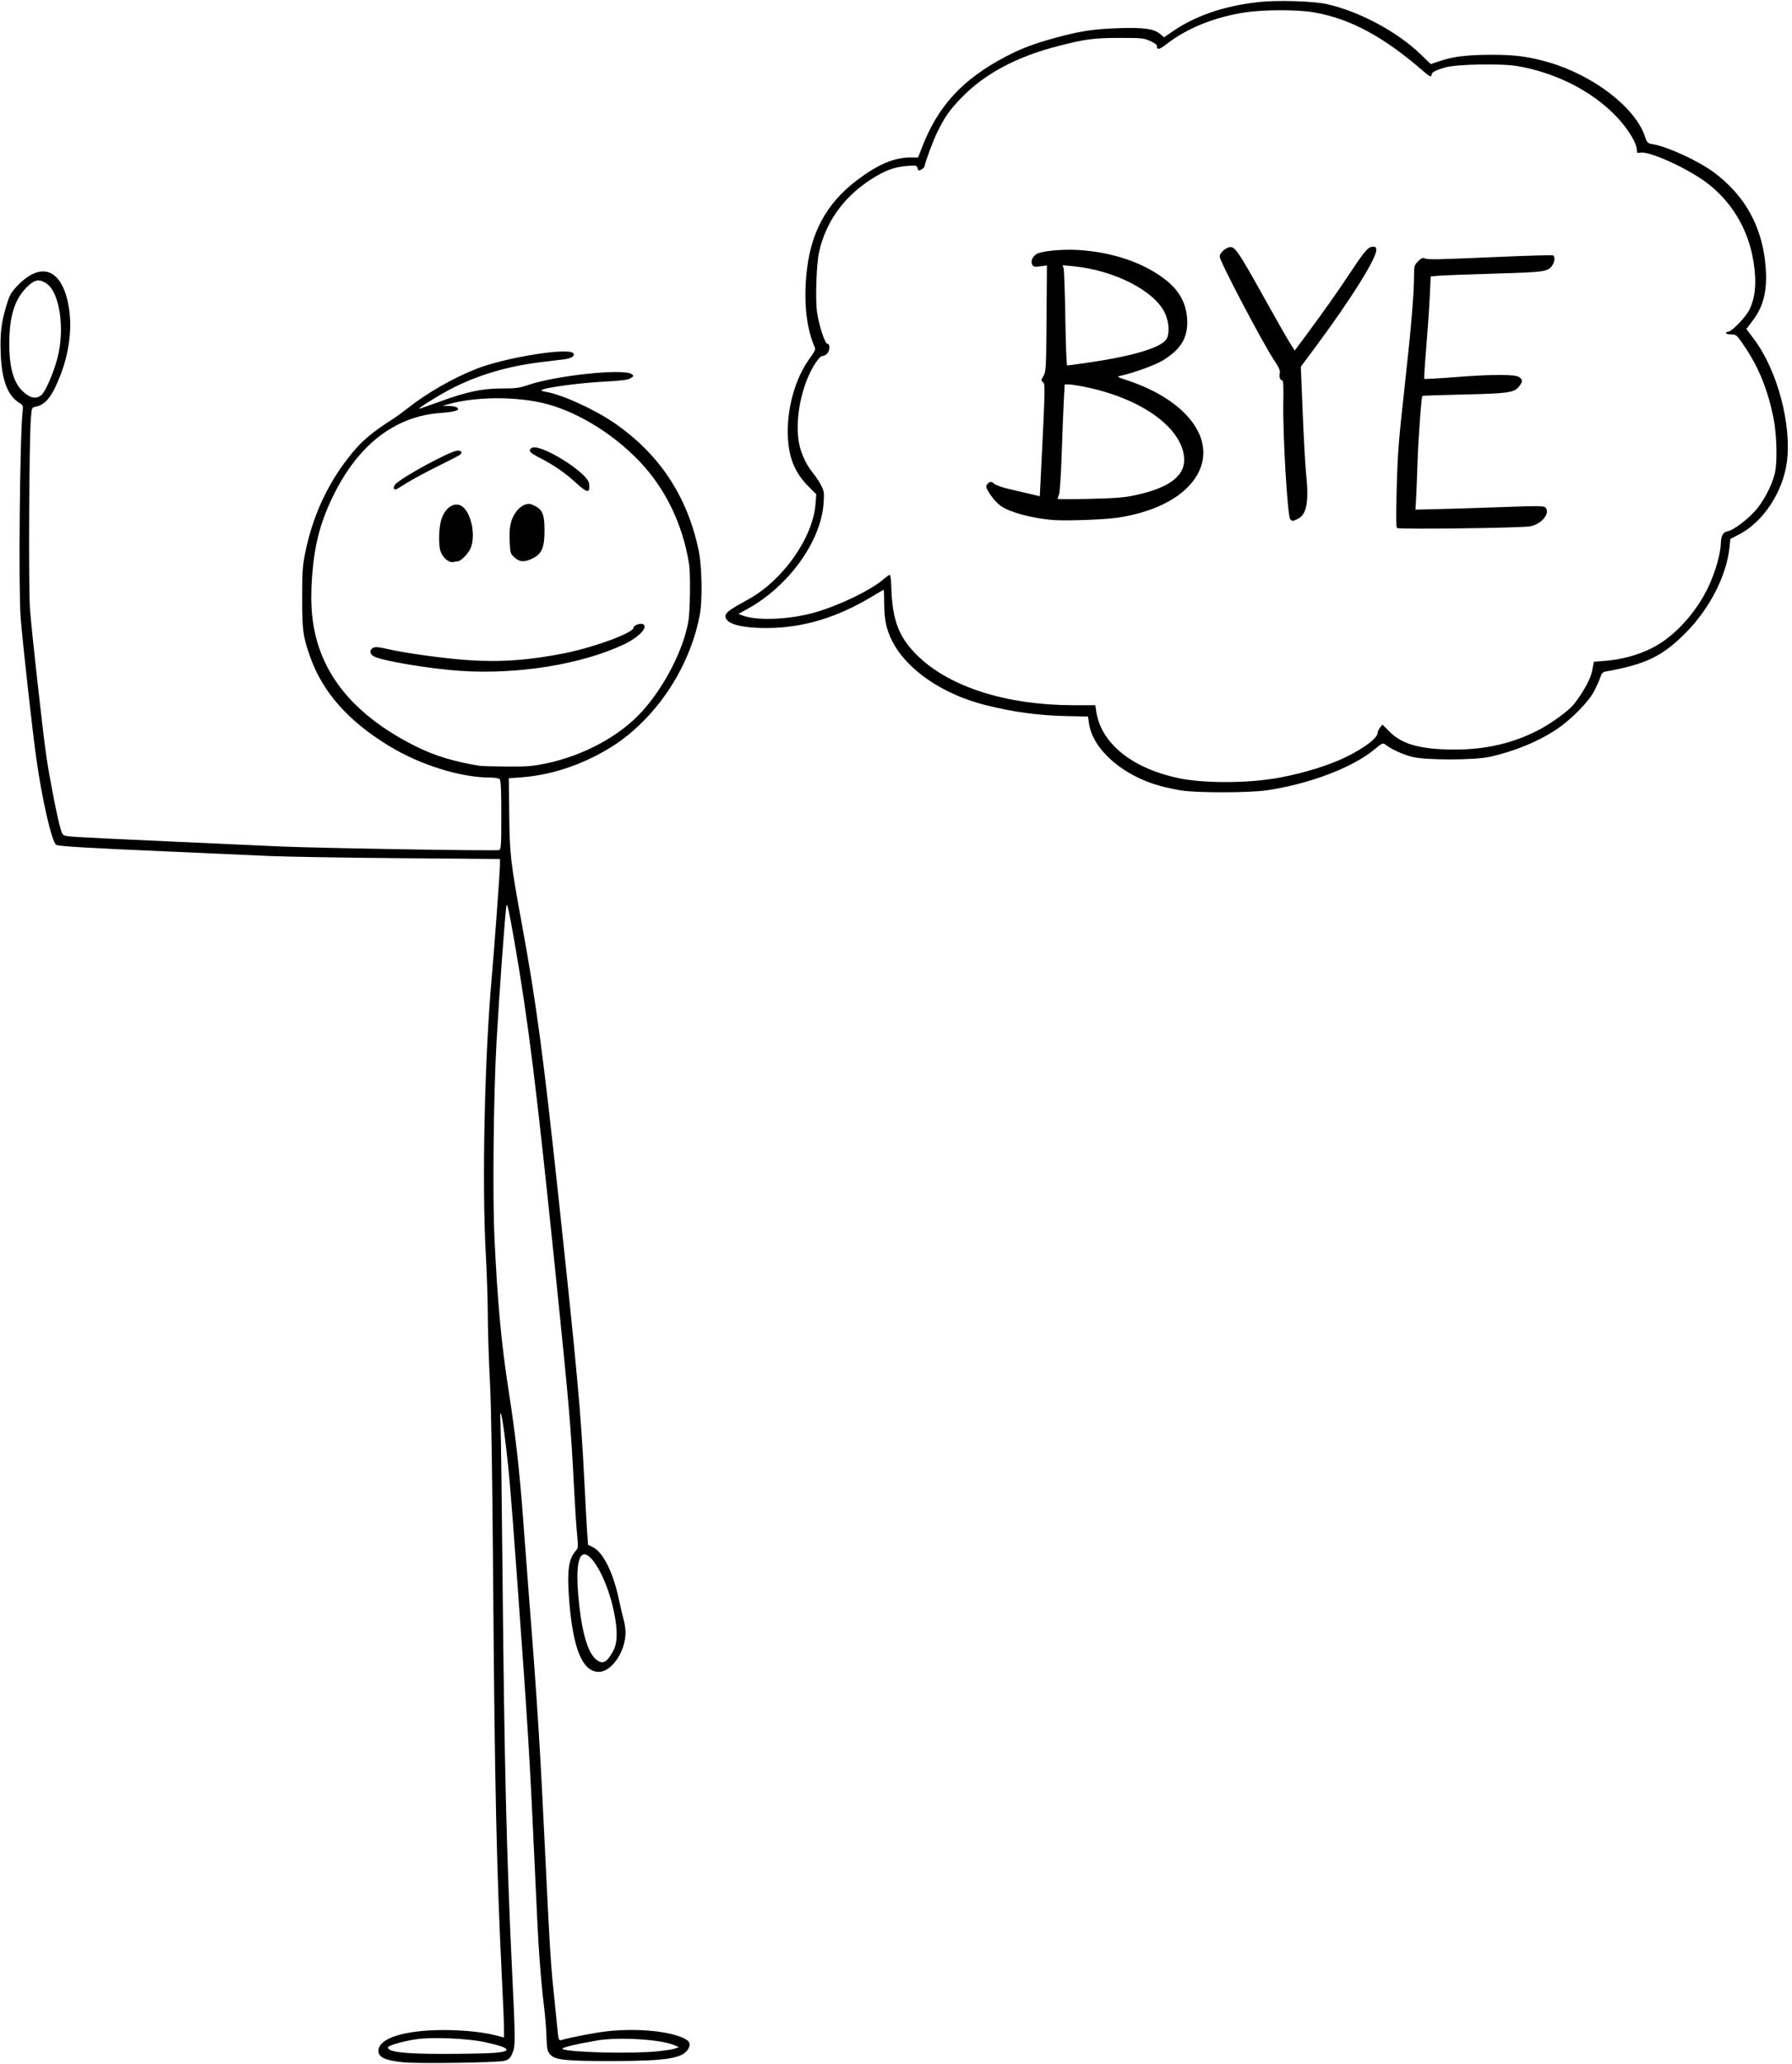 <?xml version="1.0" encoding="UTF-8"?><svg xmlns="http://www.w3.org/2000/svg" xmlns:xlink="http://www.w3.org/1999/xlink" height="2769.9" preserveAspectRatio="xMidYMid meet" version="1.0" viewBox="-0.7 0.2 2406.3 2769.9" width="2406.3" zoomAndPan="magnify"><g id="change1_1"><path d="M 540.461 2768.016 C 516.391 2765.48 507.461 2761.328 507.461 2752.711 C 507.461 2737.289 536.238 2726.68 582.855 2724.977 C 610.973 2723.918 644.262 2726.664 663.719 2731.59 L 676.086 2734.742 L 676.086 2722.816 C 676.086 2716.273 674.887 2687.246 673.438 2658.328 C 666.223 2514.84 663.59 2397.711 661.543 2127.086 C 660.398 1977.176 658.988 1889.223 657.156 1854.215 C 655.672 1825.801 654.398 1786.223 654.344 1766.281 C 654.344 1746.336 653.039 1708.801 651.605 1682.871 C 646.309 1588.105 650.047 1417.961 659.766 1310.281 C 662.848 1276.305 670.645 1169.184 670.645 1161.008 L 670.645 1153.062 L 535.117 1151.977 C 460.582 1151.383 381.637 1150.039 359.695 1149.008 C 337.758 1147.953 282.277 1145.488 236.406 1143.512 C 116.43 1138.328 77.141 1136.023 74.637 1134.008 C 68.637 1129.207 55.66 1072.656 48.062 1018.227 C 42.637 979.5 29.711 863.219 27.031 829.082 C 24 790.746 25.973 583.625 29.68 552.395 C 30.582 544.73 30.293 544.016 24.812 540.617 C 9.391 531 1.445 509.539 0.23 474.074 C -0.691 446.871 0.988 433.207 8.176 409.367 C 12.055 396.488 14.191 392.648 22.117 384.27 C 55.75 348.703 84.773 362.062 92.301 416.539 C 95.98 443.25 91.758 474.465 80.551 503.488 C 69.582 531.934 60.863 543.148 47.59 545.969 C 41.918 547.16 41.879 547.246 40.789 561.129 C 38.383 592.055 37.422 788.98 39.543 817.152 C 42.039 850.238 56.383 979.262 61.605 1015.645 C 65.629 1043.547 76.293 1097.969 80.551 1112.359 C 83.184 1121.191 83.543 1121.535 90.941 1122.512 C 100.879 1123.801 118.848 1124.672 374.207 1136.184 C 425.734 1138.527 665.84 1142.496 669.52 1141.078 C 672.117 1140.086 672.461 1134.695 672.461 1094.031 C 672.461 1060.723 671.863 1047.504 670.285 1045.926 C 669.086 1044.734 663.301 1043.75 657.375 1043.75 C 617.957 1043.75 564.324 1027.098 522.566 1001.863 C 467.742 968.742 433.094 929.969 416.117 882.711 C 406.207 855.098 405.023 846.535 405.062 802.609 C 405.062 766.875 405.621 759.227 409.375 740.977 C 419.148 693.465 438.191 651.664 466.871 614.723 C 483.68 593.074 496.949 581.586 528.316 561.586 C 532.301 559.055 540.863 552.785 547.359 547.652 C 572.688 527.602 607.695 507.566 638.918 495.266 C 677.277 480.16 761.375 466.461 768.918 474.109 C 772.199 477.422 766.758 481.246 756.965 482.469 C 752.871 482.996 738.672 484.695 725.438 486.293 C 680.812 491.629 639.551 503.965 604.125 522.539 C 586.75 531.664 559.445 548.773 562.277 548.773 C 562.98 548.773 575.766 544.355 590.688 538.918 C 627.008 525.75 646.934 521.586 673.652 521.586 C 691.391 521.586 696.934 520.855 707.672 517.152 C 745.367 504.188 836.688 494.465 847.391 502.281 C 850.629 504.66 850.582 504.898 846.176 507.789 C 842.621 510.098 834.168 511.172 808.91 512.496 C 778.688 514.059 733 520.141 727 523.387 C 725.309 524.289 727.184 525.238 732.438 526.125 C 754.016 529.727 797.492 549.523 824.039 567.773 C 884.645 609.504 921.871 665.547 937.375 738.395 C 941.797 759.211 942.719 804.359 939.133 824.359 C 930.031 875.012 903.047 926.977 866.102 965.039 C 845.316 986.434 826.719 1000.332 800.828 1013.809 C 768.078 1030.816 732.797 1041.098 698.82 1043.512 L 682.559 1044.668 L 683.086 1092.711 C 683.66 1147.336 684.82 1157.312 700.484 1242.801 C 719.422 1346.016 728.758 1415.926 749.391 1608.535 C 774.375 1841.59 779.469 1897.488 783.926 1987.48 C 785.414 2017.391 787.156 2048.992 787.789 2057.695 L 788.949 2073.527 L 795.52 2076.734 C 809.094 2083.391 822.75 2110.77 830.215 2146.32 C 832.391 2156.695 835.324 2169.129 836.727 2173.977 C 838.125 2178.832 839.262 2186.648 839.262 2191.32 C 839.262 2216.617 820.645 2244.031 803.469 2244.031 C 780.934 2244.031 768.156 2212.047 763.262 2143.398 C 760.703 2107.664 763.039 2091.926 772.484 2081.543 C 775.734 2077.984 775.84 2076.375 774.156 2058.879 C 773.156 2048.52 771.453 2022.918 770.383 2001.984 C 765.91 1914.094 763.734 1888.793 744.91 1705.535 C 719.383 1457.16 708.719 1371.199 690.277 1265.062 C 683.301 1224.977 680.344 1211.336 679.422 1215.199 C 677.82 1221.91 669.59 1334.961 665.91 1400.938 C 662 1470.977 660.621 1604.945 663.246 1660.938 C 667.344 1748.398 672.512 1804.047 682.43 1867.574 C 691.422 1925.246 697.062 1975.094 701.469 2035.52 C 703.535 2063.938 707.215 2112.488 709.645 2143.398 C 720.957 2286.785 724.805 2348.449 732.293 2506.926 C 736.848 2603.094 739.07 2639 742.406 2670.113 C 743.863 2683.559 746 2704.633 747.156 2716.926 C 749.176 2738.176 749.461 2739.207 753.031 2738.191 C 766.031 2734.457 799.344 2728.07 814.262 2726.441 C 850.543 2722.457 890.344 2725.359 912.391 2733.609 C 924.645 2738.191 927.543 2742.215 923.789 2749.488 C 916.902 2762.801 895.344 2766.297 819.703 2766.383 C 758.469 2766.383 744.238 2764.895 737.965 2757.449 C 734.156 2752.91 733.613 2750.176 733.07 2733.137 C 732.727 2722.582 731.238 2704.273 729.734 2692.465 C 727.184 2672.16 724.605 2642.879 722.375 2608.465 C 721.828 2600 719.727 2557.152 717.734 2513.281 C 710.477 2354.809 708.285 2319.07 693.309 2114.391 C 684.766 1997.719 683.285 1980.113 678.59 1940.336 C 673.598 1898.129 669.863 1882.969 671.422 1911.328 C 671.918 1920.305 673.109 2012.094 674.109 2115.305 C 676.52 2367.449 679.527 2491.52 687.016 2647.281 C 691.477 2739.91 691.477 2746.84 687.016 2756.559 C 684.223 2762.703 682.246 2764.504 676.629 2766.062 C 667.613 2768.559 560.102 2770.121 540.414 2768.016 Z M 660.527 2755.559 C 689.215 2753.727 685.223 2748.367 649.629 2740.84 C 626.391 2735.926 579.414 2733.984 558.324 2737.07 C 541.117 2739.59 520.156 2745.609 520.156 2748.039 C 520.156 2754.254 542.094 2756.793 595.398 2756.758 C 621.324 2756.758 650.629 2756.199 660.527 2755.559 Z M 881.871 2753.352 C 892.695 2752.262 903.645 2750.52 906.223 2749.488 L 910.887 2747.625 L 904.605 2744.977 C 886.316 2737.215 830.016 2733.824 801.191 2738.734 C 772.109 2743.688 751.91 2748.656 754.66 2750.191 C 762.84 2754.785 846.973 2756.863 881.871 2753.352 Z M 815.207 2227.254 C 817.285 2225.008 820.895 2219.496 823.238 2215.023 C 829.367 2203.23 828.637 2181.609 821.148 2152.473 C 812.141 2117.352 794.66 2086.289 783.949 2086.289 C 775.719 2086.289 772.758 2105.871 775.734 2140.664 C 779.543 2185.465 787.133 2214.656 797.781 2225.551 C 804.438 2232.352 809.98 2232.895 815.207 2227.254 Z M 732.422 1024.871 C 783.168 1014.285 831.902 987.879 861.797 954.691 C 891.988 921.184 917.504 871.191 923.805 833.145 C 925.965 820.059 926.566 770.34 924.719 758.191 C 916.484 704.543 892.918 655.727 857.445 618.801 C 820.133 579.957 769.66 550.016 725.277 540.449 C 686.895 532.141 636.871 532.922 602.383 542.418 L 593.59 544.816 L 601.75 545.02 C 606.223 545.02 611.117 545.988 612.605 546.906 C 618.246 550.473 610.941 553.039 591.359 554.398 C 529.406 558.648 479.512 597.457 445.82 667.535 C 429.102 702.336 421.598 731.273 418.422 773.277 C 415.43 813.008 418.422 842.898 428.398 871.309 C 447.184 925.039 491.039 969.117 559.141 1002.645 C 583.613 1014.707 610.125 1022.68 643.445 1028.031 C 645.934 1028.422 662.254 1028.863 679.711 1029 C 706.812 1029.188 714.504 1028.574 732.422 1024.871 Z M 617.156 900.57 C 577.141 897.887 513.156 887.246 501.848 881.387 C 495.66 878.191 494.934 872.531 500.324 869.645 C 503.207 868.098 507.719 868.473 519.812 871.293 C 543.551 876.781 595.82 883.984 628.223 886.195 C 671.805 889.168 711.566 886.195 758.582 876.66 C 799.23 868.352 850.141 849.336 850.141 842.457 C 850.141 839.277 859.703 836.016 863.016 838.07 C 869.871 842.32 856.711 855.848 836.543 865.312 C 779.527 892.039 694.309 905.754 617.156 900.57 Z M 602.652 753.773 C 597.773 751.766 593.375 746.637 590.887 740.094 C 587.965 732.414 588.438 709.066 591.758 697.984 C 597.344 679.312 612.68 671.512 622.637 682.234 C 633.535 694.027 637.773 721.539 630.973 736.508 C 627.527 744.086 617.812 753.652 613.551 753.652 C 612.207 753.652 610.016 754.027 608.695 754.453 C 607.367 754.895 604.645 754.637 602.652 753.773 Z M 690.262 748.453 C 684.605 743.391 684.406 742.742 683.68 725.887 C 682.828 706.465 685.238 696.406 693.324 685.785 C 695.973 682.336 700.871 678.598 704.207 677.508 C 709.359 675.793 711.438 676.066 717.805 679.312 C 727.828 684.441 730.477 691.207 730.477 711.629 C 730.477 735.793 726.812 744.035 713.254 750.238 C 702.934 754.977 697.062 754.52 690.262 748.453 Z M 772.23 647.754 C 757.98 634.672 743.023 624.406 723.68 614.469 C 710.535 607.703 708.504 605.293 712.855 601.672 C 722.605 593.602 788.879 634.398 790.367 649.402 C 791.688 662.742 788.223 662.438 772.23 647.754 Z M 528.246 655.641 C 527.59 654.57 528.551 652.07 530.367 650.051 C 538.902 640.602 604.758 604.984 613.68 604.984 C 618.949 604.984 620.621 607.535 617.215 610.391 C 615.766 611.578 602.512 618.477 587.766 625.684 C 573.008 632.922 554.148 643.031 545.848 648.199 C 529.008 658.648 529.879 658.273 528.246 655.641 Z M 54.66 530.66 C 59.934 526.516 70.652 502.18 76.148 481.809 C 86.82 442.402 79.66 392.562 61.621 380.617 C 52.43 374.516 46.375 375.297 37.184 383.777 C 19.688 399.922 11.887 423.27 11.781 459.938 C 11.598 493.176 17.367 513.582 30.008 525.547 C 39.43 534.484 47.621 536.184 54.66 530.66 Z M 1585.359 1061.047 C 1577.383 1059.809 1564.512 1057.02 1556.727 1054.879 C 1506.504 1041.012 1466.688 1005.973 1461.613 971.191 L 1460.254 961.863 L 1432.148 961.285 C 1393.949 960.504 1360.551 956 1322.727 946.535 C 1265.094 932.109 1216.805 899.023 1197.336 860.57 C 1189.66 845.48 1186.727 831.973 1186.598 811.223 C 1186.598 800.52 1186.238 791.75 1185.934 791.734 C 1185.637 791.734 1178.621 795.812 1170.359 800.789 C 1123.215 829.152 1077.742 842.812 1029.637 843.066 C 994.086 843.238 973.438 837.41 973.438 827.215 C 973.438 822.473 979 818.359 1003.711 804.852 C 1050.469 779.328 1090.926 722.031 1094.406 676.406 L 1095.398 663.559 L 1085.43 653.586 C 1067.277 635.469 1059 616.285 1057.383 588.656 C 1055.094 549.93 1066.973 507.176 1087.68 479.633 C 1092.285 473.516 1094.512 468.926 1093.734 467.211 C 1082.695 442.641 1078.613 409.453 1081.91 370.93 C 1086.82 313.699 1108.254 273.43 1150.812 241.465 C 1178.477 220.684 1200.215 211.543 1221.918 211.543 L 1232.125 211.543 L 1237.207 198.391 C 1258.672 142.688 1291.199 107.191 1348.766 76.723 C 1369.582 65.695 1386.895 59.051 1414.926 51.352 C 1448.918 42.008 1467.27 39.168 1501.047 38.016 C 1534.988 36.859 1548.789 38.777 1557.168 45.832 L 1562.477 50.316 L 1571.199 44.184 C 1603.016 21.77 1642 8.207 1689.59 2.957 C 1714.27 0.223 1763.211 1.684 1780.848 5.676 C 1824.809 15.602 1875.293 42.602 1907.016 73.156 L 1920.527 86.188 L 1933.355 81.922 C 1951.301 75.926 1969.973 73.75 2003.16 73.75 C 2034.156 73.75 2052.148 76.145 2078.539 83.742 C 2138.609 101.125 2194.82 144.199 2208.004 182.992 C 2211.062 192.035 2211.559 192.527 2219.086 193.801 C 2238.863 197.184 2280.004 216.18 2300.598 231.457 C 2341.141 261.531 2364.219 301.855 2369.637 352.258 C 2373.344 386.613 2368.398 409.93 2353.207 429.996 L 2344.301 441.789 L 2354.242 454.926 C 2385.984 496.965 2405.609 570.543 2398.578 621.281 C 2393.035 661.043 2366.664 700.824 2334.836 717.324 L 2322.824 723.559 L 2321.684 734.605 C 2317.762 772.871 2294.973 817.289 2262.57 849.832 C 2231.168 881.352 2208.82 892.039 2154.359 901.641 C 2151.66 902.117 2149.723 904.496 2148.262 909.133 C 2147.055 912.855 2143.23 921.402 2139.762 928.082 C 2132.574 941.965 2109.637 965.344 2090.453 978.379 C 2065.879 995.066 2032.457 1008.863 1999.219 1016.051 C 1978.316 1020.57 1913.848 1020.57 1895.836 1016.051 C 1883.297 1012.906 1867.902 1005.973 1860.355 1000.078 C 1856.141 996.797 1856.059 996.832 1844.5 1006.348 C 1815.141 1030.598 1756.684 1052.688 1700.254 1060.895 C 1676.59 1064.328 1606.848 1064.445 1585.359 1061.062 Z M 1709.242 1045.312 C 1738.52 1040.555 1771.043 1031.516 1795.121 1021.402 C 1824.145 1009.203 1849.176 991.82 1849.176 983.867 C 1849.176 982.133 1850.637 978.887 1852.402 976.68 L 1855.648 972.688 L 1865.555 982.543 C 1882.277 999.23 1907.102 1006.043 1951.605 1006.211 C 1993.949 1006.383 2031.18 997.734 2065.59 979.84 C 2083.262 970.648 2106.629 953.398 2113.355 944.598 C 2126.457 927.402 2135.312 910.918 2137.418 899.789 L 2139.559 888.336 L 2154.379 887.18 C 2176.57 885.43 2198.031 879.637 2217.012 870.273 C 2246.629 855.641 2276.367 823.492 2293.34 787.789 C 2302.398 768.727 2309.688 743.441 2310.062 729.762 C 2310.367 718.598 2312.934 714.332 2320.242 712.922 C 2326.969 711.629 2345.203 697.969 2355.84 686.211 C 2367.07 673.82 2378.422 652.379 2382.484 635.809 C 2386.188 620.754 2385.238 582.727 2380.582 560.277 C 2372.781 522.59 2360.871 493.242 2342.008 465.34 C 2331.32 449.52 2330.793 449.062 2323.98 449.062 C 2320.121 449.062 2316.945 448.23 2316.945 447.246 C 2316.945 446.242 2318.234 445.426 2319.781 445.426 C 2324.711 445.426 2343.879 425.512 2348.617 415.453 C 2355.723 400.445 2357.727 383.727 2355.176 360.719 C 2350.062 314.379 2328.719 275.16 2293.395 247.242 C 2268.039 227.207 2213.324 202.145 2201.414 205.137 C 2197.961 205.984 2197.281 205.441 2197.281 201.84 C 2197.281 191.914 2184.266 171.133 2167.477 154.191 C 2134.953 121.395 2087.613 97.691 2037.23 88.957 C 2015.598 85.203 1955.227 86.305 1939.812 90.707 C 1927.223 94.328 1921.684 97.25 1921.684 100.344 C 1921.684 104.047 1919.199 103.23 1912.453 97.367 C 1857.652 49.52 1812.98 25.387 1763.141 16.707 C 1742.191 13.035 1696.734 13.051 1672.062 16.707 C 1630.902 22.824 1592.719 38.168 1565.559 59.559 C 1556.551 66.645 1552.527 67.547 1552.957 62.312 C 1553.141 60.547 1549.695 57.895 1543.895 55.262 C 1535.277 51.371 1532.215 51.062 1502.863 51.098 C 1467.973 51.098 1456.031 52.73 1419.512 62.176 C 1363.398 76.672 1321.062 99.477 1289.711 132.035 C 1274.59 147.734 1268.359 156.57 1258.582 176.164 C 1252.672 188.008 1242.918 213.836 1240.672 223.641 C 1240.398 224.828 1238.422 226.715 1236.301 227.855 C 1232.965 229.637 1232.293 229.367 1231.383 225.918 C 1230.406 222.145 1229.629 221.977 1217.477 222.891 C 1200.094 224.219 1186.965 229.145 1168 241.516 C 1131.773 265.117 1108.055 298.457 1099.207 338.188 C 1095.512 354.84 1093.934 403.031 1096.543 420.023 C 1099.336 438.254 1107.191 461.723 1110.469 461.723 C 1114.062 461.723 1113.766 470.609 1110.055 474.723 C 1108.383 476.555 1105.52 478.051 1103.672 478.051 C 1099.59 478.051 1089.812 492.75 1083.367 508.637 C 1070.141 541.16 1066.605 581.043 1074.84 604.969 C 1079.375 618.086 1083.672 625.938 1092.23 636.695 C 1095.422 640.688 1099.879 647.586 1102.148 652.039 C 1105.805 659.242 1106.148 661.895 1105.23 675.625 C 1101.75 726.754 1058.199 787.18 1003.008 817.441 L 990.805 824.156 L 996.133 826.176 C 1014.703 833.23 1054.805 832.105 1088.293 823.559 C 1121.492 815.113 1168.27 792.941 1186.277 777.137 C 1189.645 774.18 1193.125 771.766 1194.039 771.766 C 1194.926 771.766 1195.848 778.496 1196.086 786.719 C 1197.352 833.281 1206.324 856.34 1232.98 881.727 C 1275.879 922.574 1351.375 946.383 1438.895 946.652 L 1470.133 946.652 L 1471.309 954.793 C 1477.59 997.715 1519.23 1031.43 1582.383 1044.684 C 1614.094 1051.328 1669.887 1051.566 1709.242 1045.211 Z M 1875.293 708.895 C 1873.898 707.859 1873.711 693.176 1874.715 658.477 C 1876.242 604.594 1876.82 597.219 1887.238 502.539 C 1894.562 435.859 1898.047 393.227 1898.078 369.59 C 1898.078 357.234 1898.504 355.91 1903.586 350.828 C 1907.645 346.785 1909.891 345.746 1912.199 346.887 C 1916.297 348.891 1927.035 348.703 2011.895 344.984 C 2051.047 343.285 2083.891 342.367 2084.879 342.996 C 2087.598 344.676 2087.055 351.645 2083.859 356.199 C 2077.691 364.984 2074.75 365.391 2004.859 367.465 C 1968.598 368.535 1934.766 369.828 1929.668 370.352 L 1920.426 371.289 L 1919.199 397.934 C 1918.539 412.598 1916.414 443.32 1914.492 466.227 C 1912.574 489.129 1911.367 508.23 1911.828 508.688 C 1912.285 509.148 1930.398 508.129 1952.082 506.445 C 2002.941 502.488 2033.629 502.418 2039.133 506.258 C 2044.352 509.895 2044.23 512.785 2038.555 519.496 C 2032.047 527.246 2023.688 528.367 1962.496 529.727 C 1933.578 530.371 1909.633 531.203 1909.277 531.562 C 1907.867 532.953 1903.668 590.934 1902.703 622.184 C 1902.141 640.145 1901.289 661.418 1900.816 669.508 L 1899.949 684.172 L 1927.594 683.559 C 1942.785 683.219 1981.664 681.996 2013.984 680.855 C 2068.906 678.922 2072.898 678.988 2075.039 681.91 C 2080.867 689.879 2068.887 703.863 2053.883 706.602 C 2041.719 708.844 1878.012 710.918 1875.293 708.879 Z M 1414.023 698.156 C 1387.023 696.234 1356.469 688.18 1343.652 679.617 C 1335.367 674.059 1322.84 657.016 1323.742 652.48 C 1324.039 651 1325.645 648.93 1327.336 647.859 C 1329.695 646.379 1331.285 646.734 1334.262 649.422 C 1336.453 651.391 1345.645 654.605 1355.672 656.898 C 1365.316 659.105 1378.246 662.098 1384.391 663.559 L 1395.559 666.227 L 1396.559 646.023 C 1402.902 518.461 1402.973 515.504 1399.82 513.156 C 1397.016 511.051 1397.07 510.457 1400.422 504.898 C 1403.863 499.223 1404.086 495.195 1404.574 427.688 L 1405.117 356.438 L 1396.141 357.645 C 1388.512 358.645 1386.91 358.305 1385.406 355.449 C 1383.055 350.965 1385.406 344.848 1391.086 341.195 C 1397.285 337.117 1425.82 334.379 1447.559 335.738 C 1493.773 338.664 1535.422 352.918 1564.613 375.84 C 1584.184 391.219 1593.52 409.777 1593.52 433.242 C 1593.52 455.129 1583.672 470.168 1560.016 484.34 C 1550.109 490.285 1520.316 501.094 1504.68 504.406 C 1498.438 505.75 1498.582 505.867 1513.43 510.797 C 1592.934 537.254 1632.504 589.605 1607.879 635.809 C 1592.141 665.324 1553.359 686.77 1501.047 694.859 C 1483.75 697.543 1432.637 699.465 1414.023 698.156 Z M 1523.68 664.852 C 1571.141 654.586 1592.117 637.867 1589.168 612.648 C 1584.453 572.648 1530.75 534.84 1456.949 519.633 C 1447.797 517.73 1437.75 516.184 1434.637 516.164 L 1428.957 516.164 L 1427.766 538.359 C 1427.094 550.594 1425.84 582.605 1424.949 609.539 C 1424.062 636.473 1422.469 660.789 1421.398 663.594 C 1420.324 666.414 1419.461 669.148 1419.461 669.711 C 1419.461 670.27 1438.84 670.289 1462.52 669.711 C 1497.191 668.93 1509.117 667.977 1523.68 664.816 Z M 1459.398 487.059 C 1519.926 478.324 1557.941 467.039 1565.43 455.621 C 1570.039 448.586 1569.277 432.852 1563.742 420.77 C 1549.895 390.488 1495.336 362.656 1439.582 357.422 L 1426.184 356.164 L 1427.512 360.445 C 1428.254 362.824 1429.285 393.105 1429.828 427.754 C 1430.359 462.402 1431.461 490.762 1432.293 490.762 C 1433.109 490.762 1445.309 489.078 1459.398 487.059 Z M 1731.773 697 C 1728.152 692.395 1721.68 583.098 1722.531 541.078 C 1722.973 519.141 1722.531 510.695 1721.086 510.695 C 1718.215 510.695 1716.598 505.785 1717.855 500.82 C 1718.621 497.797 1716.496 493.055 1709.988 483.285 C 1694.43 459.938 1637.031 350.66 1637.031 344.422 C 1637.031 340.328 1643.398 333.973 1649.324 332.188 C 1657.176 329.793 1660.781 335.027 1700.848 407.023 C 1713.984 430.625 1727.695 454.617 1731.297 460.328 L 1737.84 470.695 L 1754.305 448.551 C 1777.109 417.848 1794.816 392.68 1814.613 362.945 C 1832.523 335.996 1836.734 331.305 1843.277 331.238 C 1846.438 331.238 1847.355 332.238 1847.355 335.789 C 1847.355 347.395 1813.016 402.215 1766.508 464.812 L 1746.047 492.359 L 1748.598 554.551 C 1749.988 588.773 1751.961 624.527 1752.98 633.992 C 1757.125 672.871 1754.168 690.34 1742.43 696.406 C 1735.785 699.855 1734.102 699.957 1731.773 697 Z M 1731.773 697" fill="inherit"/></g></svg>